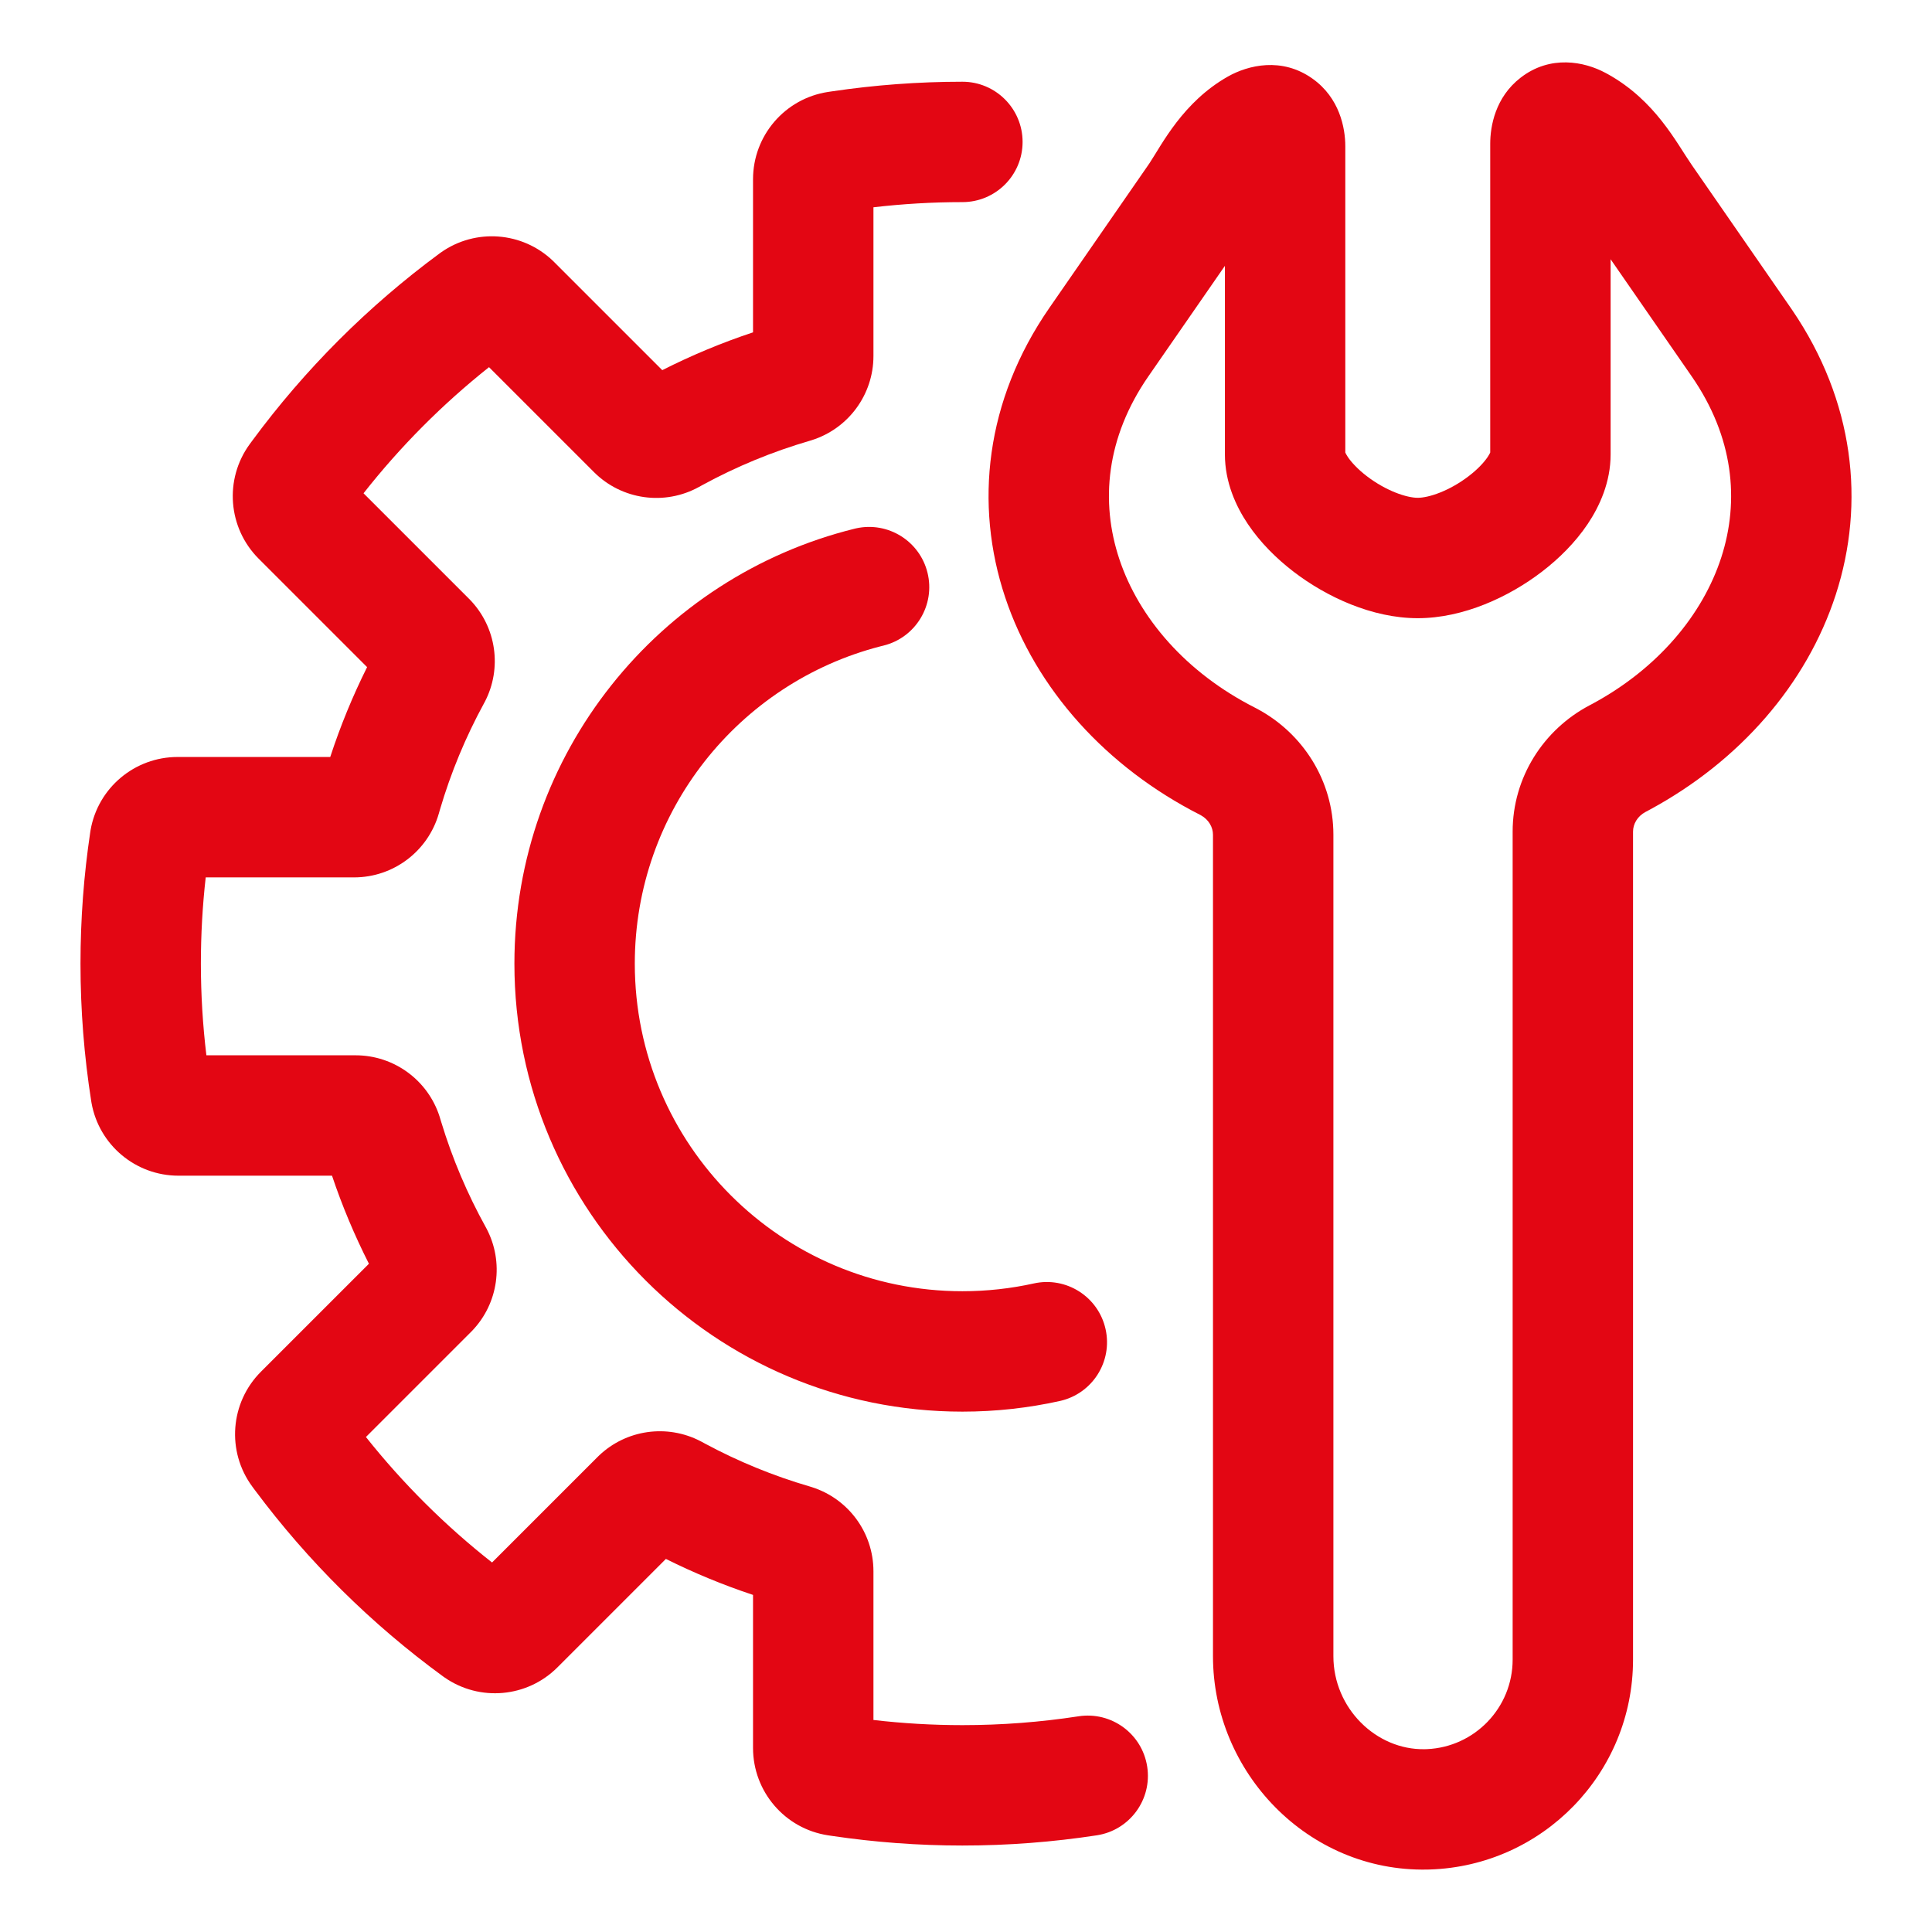<svg width="86" height="86" viewBox="0 0 86 86" fill="none" xmlns="http://www.w3.org/2000/svg">
<path d="M22.898 42.895C22.898 33.532 29.347 25.682 38.042 23.534L38.11 23.518C39.524 23.207 40.937 24.078 41.286 25.493C41.641 26.929 40.764 28.382 39.328 28.737L39.179 28.774C32.896 30.398 28.257 36.108 28.257 42.895C28.257 50.948 34.786 57.477 42.84 57.477C43.934 57.477 44.996 57.357 46.017 57.131L47.178 62.363C45.779 62.673 44.327 62.837 42.84 62.837C31.826 62.837 22.898 53.908 22.898 42.895ZM46.017 57.131C47.461 56.81 48.893 57.721 49.213 59.166C49.534 60.611 48.623 62.042 47.178 62.363L46.017 57.131Z" fill="#E30613"/>
<path d="M38.88 15.848C38.88 17.567 37.762 19.082 36.128 19.595L36.05 19.619C34.373 20.107 32.771 20.772 31.264 21.593L31.119 21.673C29.588 22.52 27.679 22.255 26.438 21.014H26.438L21.768 16.344C19.695 17.991 17.819 19.876 16.182 21.958L20.874 26.65L20.931 26.708C22.097 27.923 22.357 29.745 21.583 31.236L21.544 31.308C20.73 32.8 20.069 34.387 19.581 36.048L19.535 36.209C19.052 37.892 17.514 39.056 15.759 39.056H9.157C9.015 40.315 8.942 41.596 8.942 42.895C8.942 44.276 9.026 45.638 9.187 46.975H15.828C17.542 46.975 19.052 48.086 19.57 49.71L19.593 49.788L19.641 49.946C20.138 51.582 20.803 53.144 21.617 54.615L21.656 54.687C22.443 56.179 22.19 58.014 21.017 59.237L20.959 59.296L16.289 63.966C17.936 66.039 19.821 67.915 21.903 69.552L26.595 64.86L26.653 64.803C27.87 63.635 29.692 63.379 31.182 64.152L31.254 64.19L31.396 64.267C32.864 65.055 34.422 65.696 36.05 66.17L36.128 66.194C37.759 66.706 38.88 68.219 38.88 69.941V76.562C40.178 76.713 41.499 76.792 42.84 76.792C44.599 76.792 46.326 76.657 48.012 76.398C49.475 76.174 50.842 77.178 51.066 78.641C51.291 80.104 50.286 81.472 48.824 81.696C46.872 81.995 44.873 82.151 42.84 82.151C40.869 82.151 38.932 82.004 37.038 81.723L36.855 81.696C34.932 81.401 33.521 79.746 33.52 77.809V70.995C32.182 70.551 30.886 70.014 29.641 69.393L24.813 74.221C23.466 75.568 21.347 75.755 19.788 74.669L19.714 74.617C16.525 72.288 13.701 69.491 11.343 66.325L11.231 66.174C10.075 64.608 10.242 62.434 11.615 61.06L16.422 56.254C15.785 54.997 15.234 53.688 14.779 52.334H7.944C6.041 52.334 4.412 50.971 4.075 49.102L4.06 49.012C3.747 47.019 3.583 44.975 3.583 42.895C3.583 40.908 3.731 38.954 4.017 37.044L4.031 36.954C4.358 35.069 5.996 33.696 7.905 33.696H14.7C15.151 32.315 15.701 30.979 16.341 29.696L11.513 24.868C10.145 23.499 9.974 21.335 11.117 19.769L11.229 19.617C13.572 16.44 16.383 13.63 19.56 11.286L19.634 11.233C21.169 10.153 23.255 10.313 24.609 11.607L24.674 11.671L29.48 16.477C30.775 15.821 32.124 15.257 33.52 14.794V7.98C33.52 6.043 34.932 4.388 36.855 4.093L37.038 4.066C38.932 3.785 40.869 3.638 42.84 3.638C44.319 3.638 45.519 4.838 45.519 6.318C45.519 7.798 44.319 8.997 42.84 8.997C41.499 8.997 40.178 9.076 38.88 9.227V15.848Z" fill="#E30613"/>
<path d="M67.333 37.019C67.333 34.608 68.702 32.48 70.757 31.396L70.897 31.322C73.812 29.744 75.795 27.357 76.62 24.813C77.44 22.281 77.169 19.447 75.299 16.747H75.299L71.694 11.54V20.228C71.694 21.459 71.209 22.527 70.671 23.329C70.119 24.15 69.398 24.865 68.637 25.448C67.178 26.567 65.142 27.518 63.109 27.518C61.076 27.518 59.04 26.567 57.581 25.448C56.821 24.865 56.099 24.15 55.548 23.329C55.009 22.527 54.525 21.459 54.525 20.228V11.833L51.122 16.747C49.234 19.474 48.975 22.339 49.827 24.893C50.697 27.5 52.787 29.936 55.846 31.492L55.944 31.543C57.989 32.627 59.354 34.749 59.354 37.157V73.724C59.354 76.04 61.259 77.904 63.421 77.863L63.523 77.86C65.642 77.766 67.333 76.017 67.333 73.874V37.019ZM72.692 73.874C72.692 78.937 68.667 83.06 63.642 83.218L63.523 83.221C58.209 83.322 53.994 78.885 53.994 73.724V37.157C53.994 36.828 53.811 36.486 53.452 36.288L53.416 36.269C49.247 34.148 46.108 30.679 44.744 26.589C43.361 22.446 43.86 17.821 46.716 13.697L51.12 7.335L51.172 7.258C51.724 6.425 52.657 4.541 54.655 3.409V3.409C55.56 2.897 57.06 2.53 58.424 3.501C59.626 4.355 59.884 5.684 59.884 6.513V20.142C59.898 20.176 59.93 20.242 59.996 20.341C60.158 20.582 60.441 20.888 60.841 21.195C61.704 21.856 62.621 22.159 63.109 22.159C63.597 22.159 64.514 21.856 65.377 21.195C65.778 20.888 66.06 20.582 66.222 20.341C66.288 20.242 66.32 20.176 66.335 20.142V6.4C66.335 5.622 66.557 4.334 67.685 3.46C69.012 2.43 70.529 2.743 71.458 3.24L71.561 3.295C73.688 4.475 74.624 6.358 75.301 7.335H75.301L79.706 13.697L79.771 13.792C82.54 17.85 83.04 22.384 81.718 26.465C80.423 30.462 77.435 33.877 73.447 36.036L73.256 36.138C72.882 36.335 72.692 36.684 72.692 37.019V73.874Z" fill="#E30613"/>
</svg>
